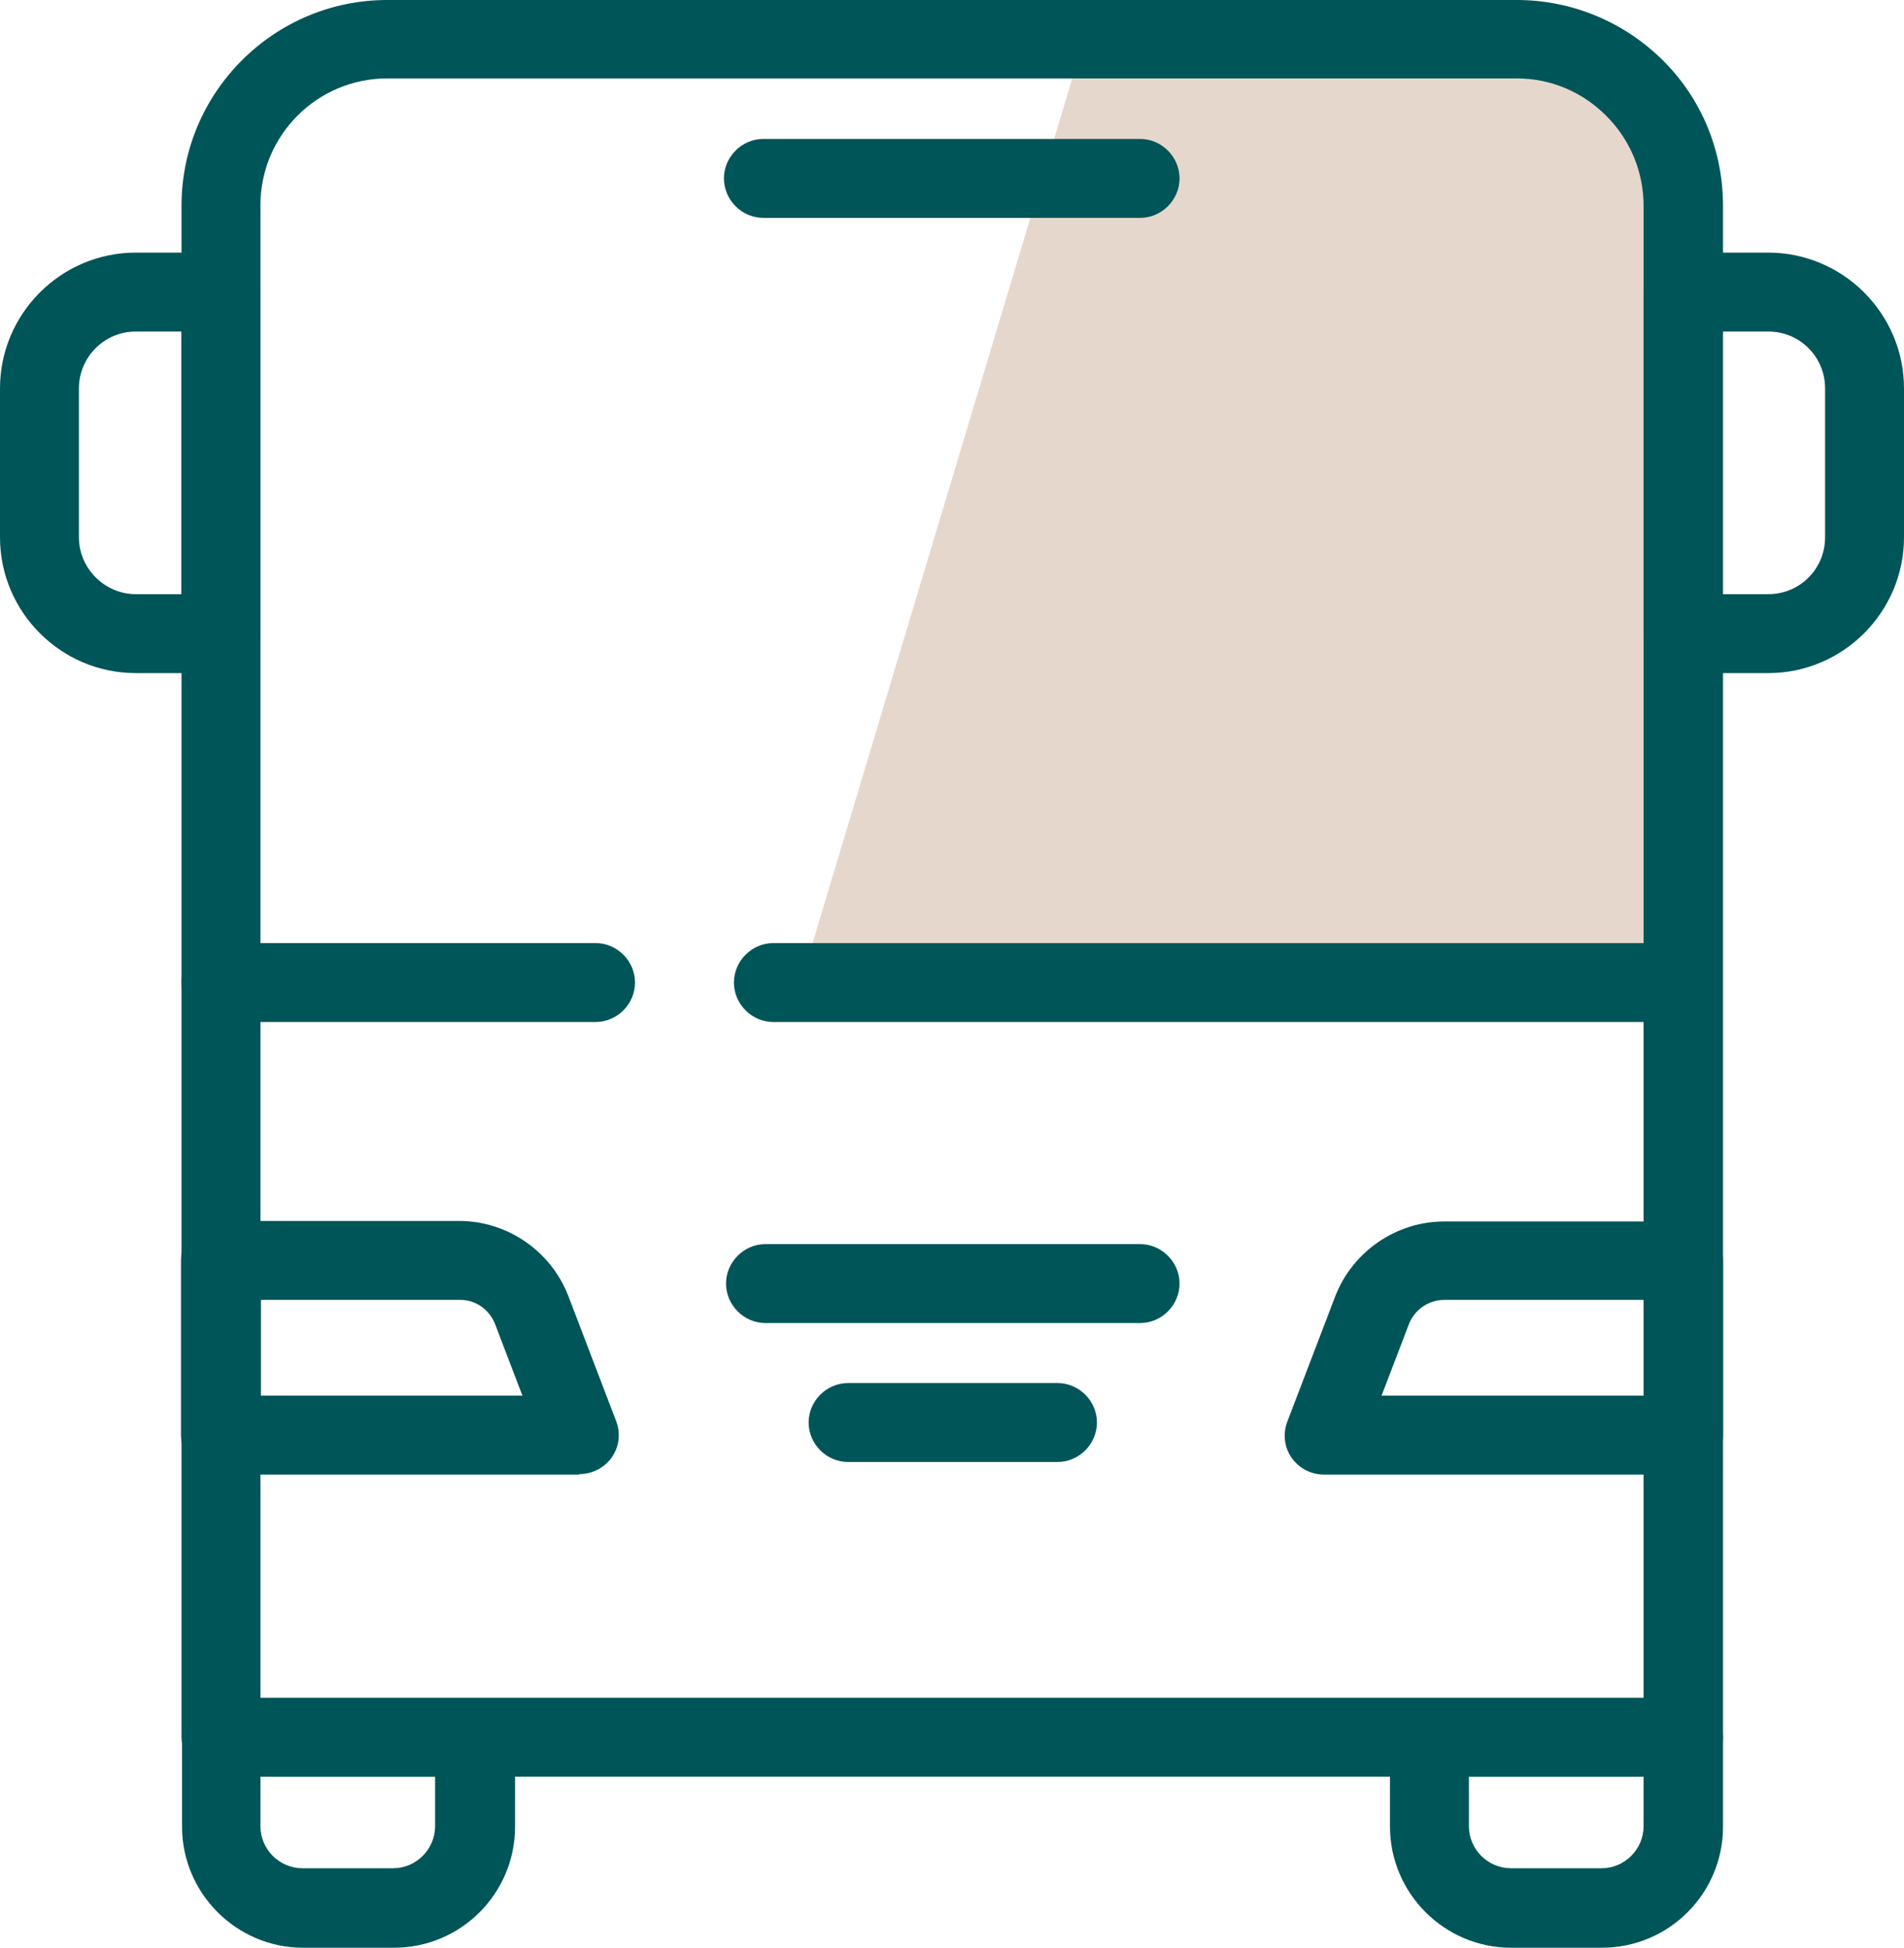 <?xml version="1.0" encoding="UTF-8"?>
<svg id="Ebene_2" data-name="Ebene 2" xmlns="http://www.w3.org/2000/svg" viewBox="0 0 36.19 37.01">
  <defs>
    <style>
      .icon-text__icon-path {
        fill: #e6d7cc;
      }

      .cls-2 {
        fill: #005558;
      }
    </style>
  </defs>
  <g id="Pfad_1429" data-name="Pfad 1429">
    <path class="icon-text__icon-path" d="M20.6.76l-5.39,17.94h16.79V3.65c0-1.6-1.3-2.89-2.89-2.89h-8.5Z"/>
  </g>
  <g id="Gruppe_315" data-name="Gruppe 315">
    <g id="Pfad_1403" data-name="Pfad 1403">
      <path class="cls-2" d="M31.99,33.76H4.2c-.41,0-.75-.34-.75-.75V3.91C3.45,1.75,5.21,0,7.36,0h21.47C29.87,0,30.86.41,31.6,1.14s1.15,1.72,1.15,2.77v29.1c0,.41-.34.75-.75.75ZM4.95,32.26h26.29V3.91c0-.64-.25-1.25-.71-1.71-.46-.46-1.06-.71-1.7-.71H7.36c-1.33,0-2.41,1.08-2.41,2.41v28.35Z"/>
    </g>
    <g id="Linie_20" data-name="Linie 20">
      <path class="cls-2" d="M21.67,4.14h-7.16c-.41,0-.75-.34-.75-.75s.34-.75.75-.75h7.16c.41,0,.75.34.75.75s-.34.75-.75.75Z"/>
    </g>
    <g id="Pfad_1404" data-name="Pfad 1404">
      <path class="cls-2" d="M33.61,12.79h-1.62c-.41,0-.75-.34-.75-.75v-6.49c0-.41.34-.75.75-.75h1.62c1.42,0,2.58,1.16,2.58,2.58v2.83c0,1.42-1.16,2.58-2.58,2.58ZM32.74,11.29h.87c.6,0,1.08-.48,1.08-1.08v-2.83c0-.6-.48-1.08-1.08-1.08h-.87v4.99Z"/>
    </g>
    <g id="Pfad_1405" data-name="Pfad 1405">
      <path class="cls-2" d="M4.2,12.79h-1.62C1.16,12.79,0,11.63,0,10.21v-2.83c0-1.42,1.16-2.58,2.58-2.58h1.62c.41,0,.75.34.75.75v6.49c0,.41-.34.75-.75.75ZM2.58,6.3c-.6,0-1.08.49-1.08,1.08v2.83c0,.59.49,1.08,1.08,1.08h.87v-4.99h-.87Z"/>
    </g>
    <g id="Pfad_1406" data-name="Pfad 1406">
      <path class="cls-2" d="M11.01,28.02h-6.82c-.41,0-.75-.34-.75-.75v-3.32c0-.41.34-.75.75-.75h4.54c.91,0,1.74.57,2.07,1.42l.91,2.38c.09.23.06.49-.08.69-.14.2-.37.32-.62.32ZM4.95,26.52h4.98l-.52-1.36c-.11-.28-.37-.46-.66-.46h-3.79v1.82Z"/>
    </g>
    <g id="Pfad_1407" data-name="Pfad 1407">
      <path class="cls-2" d="M31.99,28.02h-6.82c-.25,0-.48-.12-.62-.32-.14-.2-.17-.46-.08-.69l.91-2.38c.33-.85,1.16-1.42,2.07-1.42h4.55c.41,0,.75.34.75.75v3.32c0,.41-.34.75-.75.75ZM26.27,26.52h4.98v-1.82h-3.8c-.29,0-.56.18-.67.46l-.52,1.36Z"/>
    </g>
    <g id="Linie_21" data-name="Linie 21">
      <path class="cls-2" d="M21.67,25.14h-7.12c-.41,0-.75-.34-.75-.75s.34-.75.75-.75h7.12c.41,0,.75.34.75.75s-.34.75-.75.75Z"/>
    </g>
    <g id="Linie_22" data-name="Linie 22">
      <path class="cls-2" d="M11.32,19.42h-7.12c-.41,0-.75-.34-.75-.75s.34-.75.75-.75h7.12c.41,0,.75.34.75.75s-.34.75-.75.75Z"/>
    </g>
    <g id="Linie_23" data-name="Linie 23">
      <path class="cls-2" d="M31.99,19.42H14.7c-.41,0-.75-.34-.75-.75s.34-.75.75-.75h17.29c.41,0,.75.34.75.75s-.34.75-.75.75Z"/>
    </g>
    <g id="Linie_24" data-name="Linie 24">
      <path class="cls-2" d="M20.1,27.78h-3.98c-.41,0-.75-.34-.75-.75s.34-.75.75-.75h3.98c.41,0,.75.34.75.75s-.34.75-.75.75Z"/>
    </g>
    <g id="Pfad_1408" data-name="Pfad 1408">
      <path class="cls-2" d="M7.48,37.01h-1.72c-1.27,0-2.3-1.04-2.3-2.3v-1.69c0-.41.34-.75.75-.75h4.83c.41,0,.75.34.75.75v1.69c0,1.27-1.03,2.3-2.3,2.3ZM4.95,33.76v.94c0,.44.36.8.8.8h1.72c.44,0,.8-.36.8-.8v-.94h-3.33Z"/>
    </g>
    <g id="Pfad_1409" data-name="Pfad 1409">
      <path class="cls-2" d="M30.44,37.01h-1.72c-1.27,0-2.3-1.04-2.3-2.3v-1.69c0-.41.34-.75.75-.75h4.83c.41,0,.75.34.75.75v1.69c0,1.27-1.03,2.3-2.3,2.3ZM27.92,33.76v.94c0,.44.36.8.8.8h1.72c.44,0,.8-.36.8-.8v-.94h-3.33Z"/>
    </g>
  </g>
</svg>
